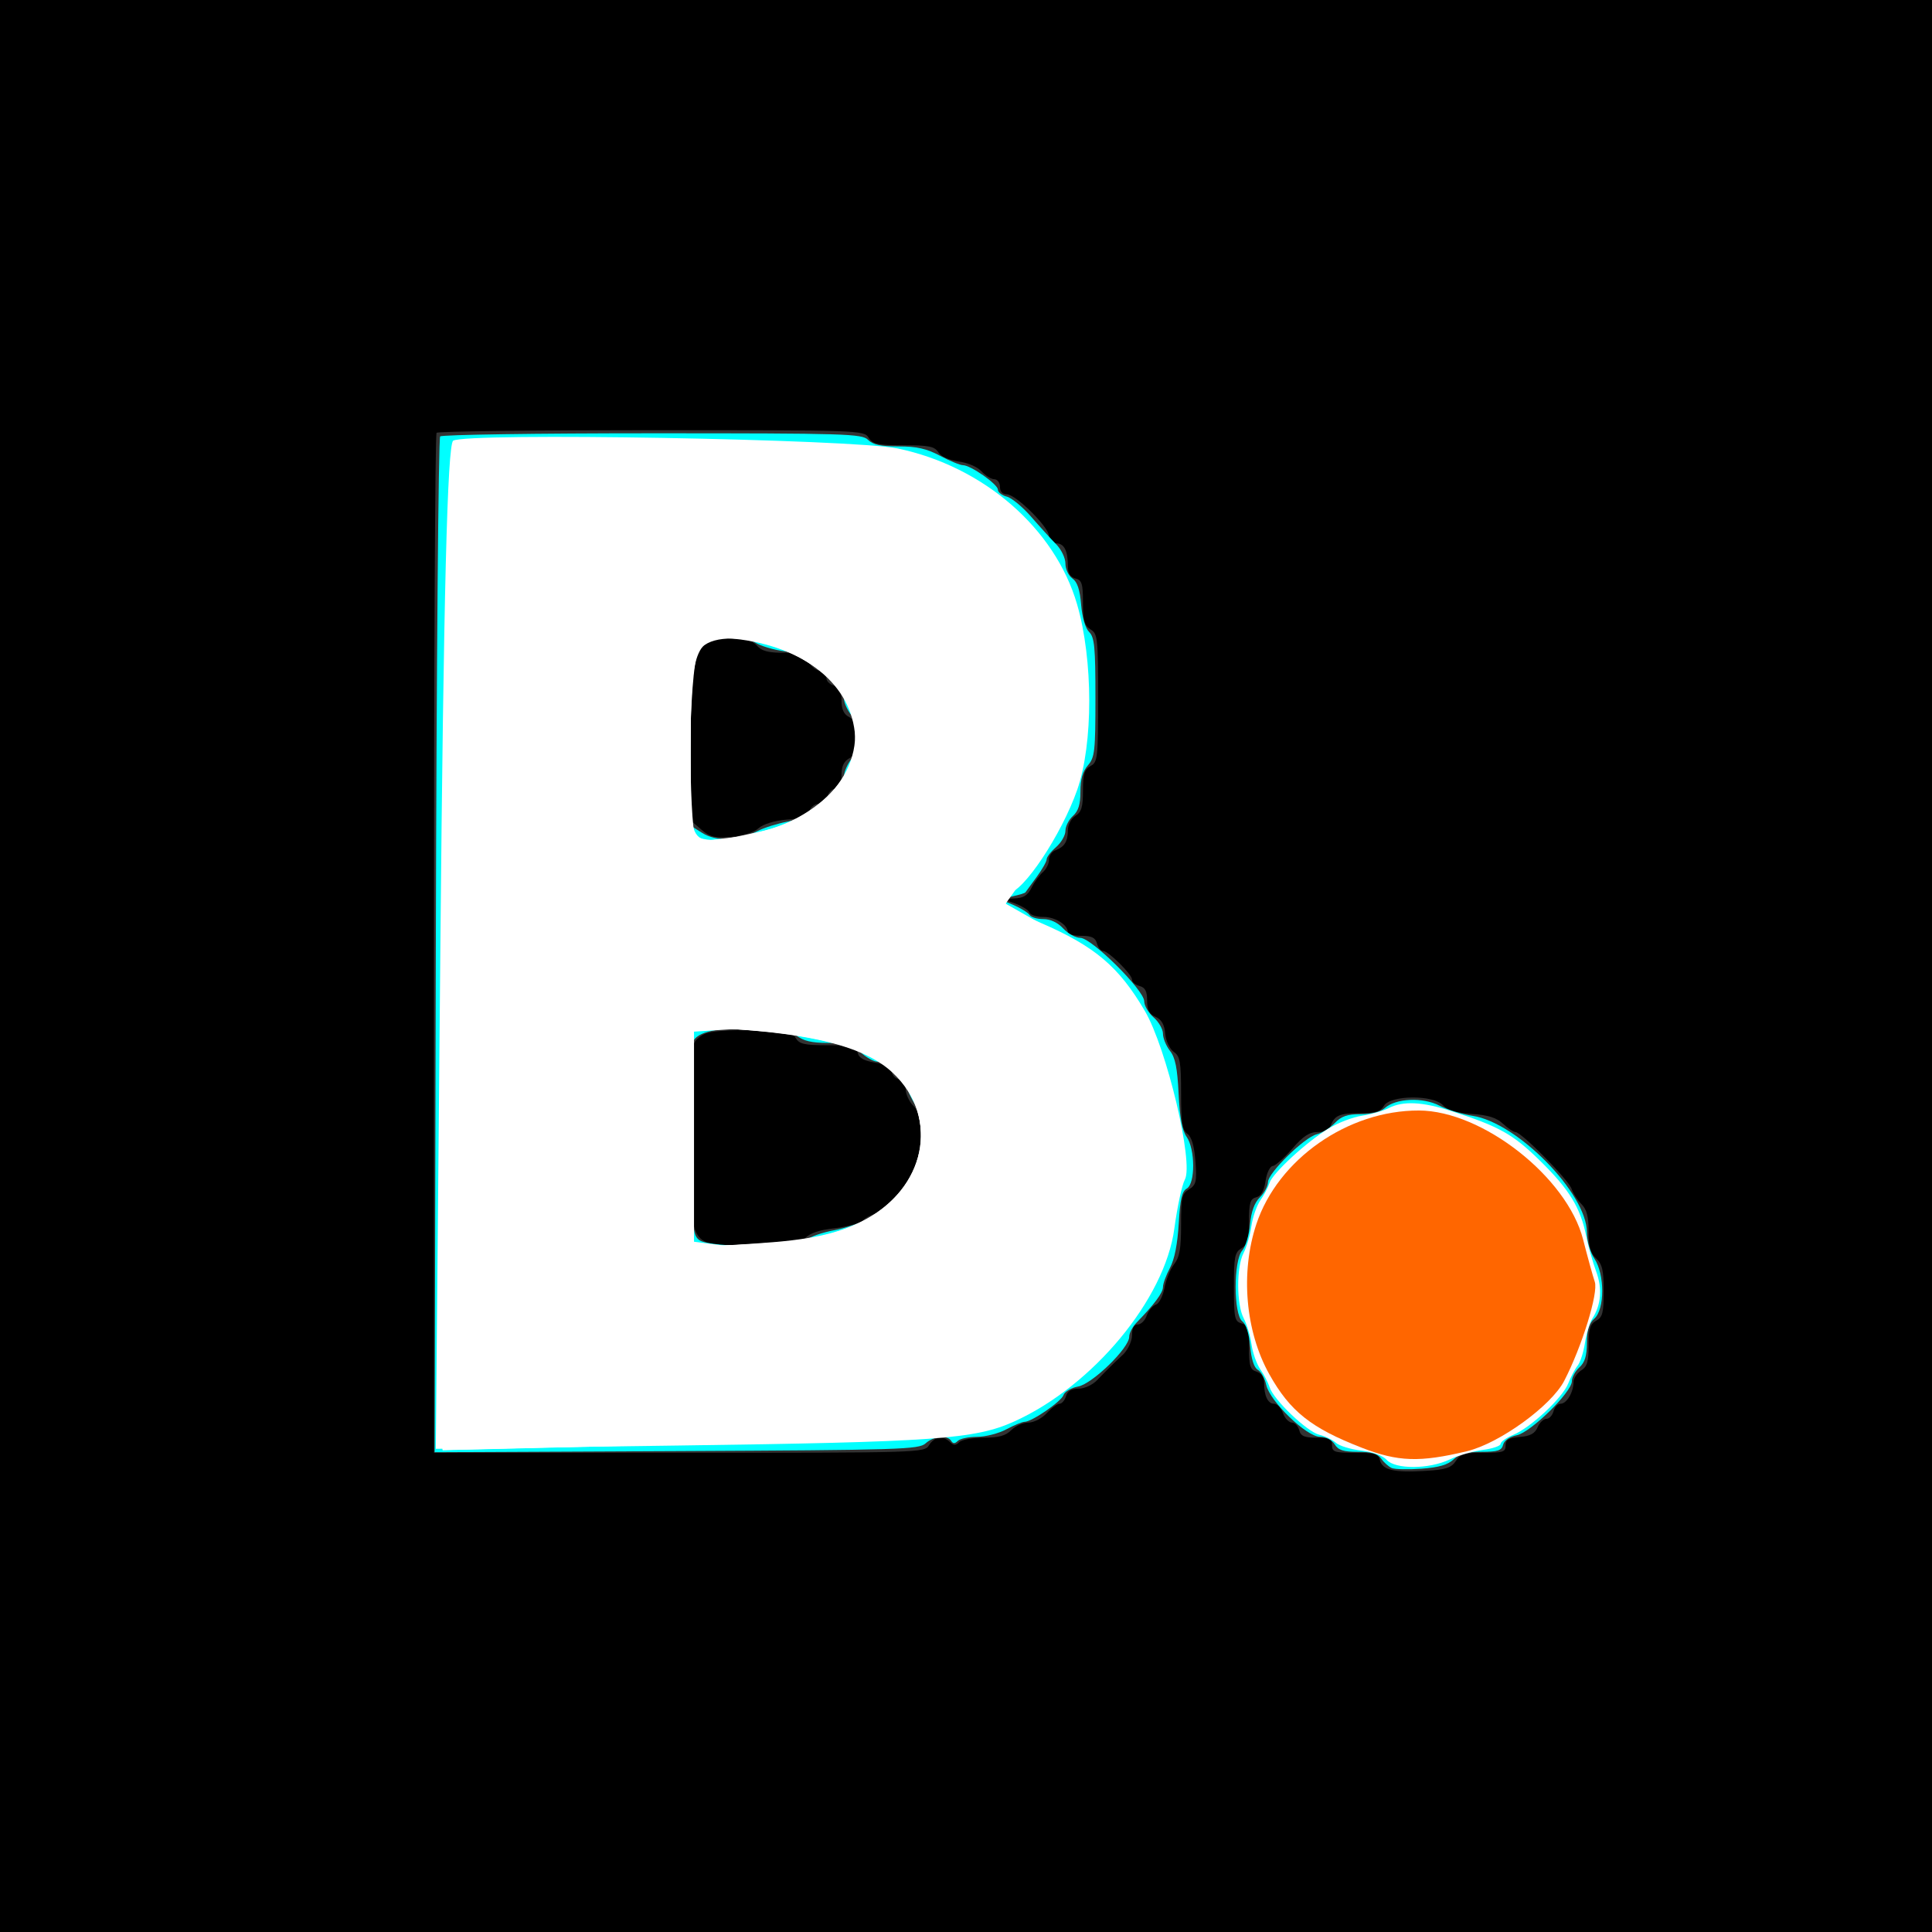 <?xml version="1.0" encoding="UTF-8" standalone="no"?>
<svg
   version="1.0"
   width="512pt"
   height="512pt"
   viewBox="0 0 512 512"
   preserveAspectRatio="xMidYMid meet"
   id="svg155"
   sodipodi:docname="favicon.svg"
   inkscape:version="1.1.2 (0a00cf5339, 2022-02-04)"
   xmlns:inkscape="http://www.inkscape.org/namespaces/inkscape"
   xmlns:sodipodi="http://sodipodi.sourceforge.net/DTD/sodipodi-0.dtd"
   xmlns="http://www.w3.org/2000/svg"
   xmlns:svg="http://www.w3.org/2000/svg">
  <rect x="0" y="0" width="512" height="512" fill="#333333" stroke="none"/>
  <defs
     id="defs159" />
  <sodipodi:namedview
     id="namedview157"
     pagecolor="#ffffff"
     bordercolor="#666666"
     borderopacity="1.0"
     inkscape:pageshadow="2"
     inkscape:pageopacity="0.0"
     inkscape:pagecheckerboard="0"
     inkscape:document-units="pt"
     showgrid="false"
     inkscape:zoom="0.37719727"
     inkscape:cx="389.7165"
     inkscape:cy="383.08867"
     inkscape:window-width="1366"
     inkscape:window-height="732"
     inkscape:window-x="0"
     inkscape:window-y="0"
     inkscape:window-maximized="1"
     inkscape:current-layer="svg155" />
  <g
     transform="translate(0,512) scale(0.1,-0.1)"
     fill="#000000"
     stroke="none"
     id="g153">
    <path
       d="M0 2560 l0 -2560 2560 0 2560 0 0 2560 0 2560 -2560 0 -2560 0 0 -2560z m2302 1400 c11 -17 24 -20 93 -20 67 0 82 -3 92 -19 7 -11 28 -20 53 -24 24 -3 50 -14 61 -26 11 -12 26 -21 34 -21 8 0 15 -9 15 -20 0 -13 7 -20 18 -20 24 0 112 -87 112 -111 0 -12 7 -19 19 -19 21 0 31 -19 31 -60 0 -19 6 -29 20 -33 17 -4 20 -14 20 -64 0 -47 4 -61 20 -71 19 -11 20 -23 20 -182 0 -159 -1 -170 -20 -180 -16 -9 -20 -21 -20 -65 0 -44 -4 -57 -20 -67 -11 -7 -20 -24 -20 -38 0 -30 -9 -44 -32 -53 -10 -3 -18 -15 -18 -25 0 -11 -7 -25 -16 -33 -8 -7 -22 -25 -30 -41 -11 -22 -22 -28 -47 -29 l-32 -1 34 -12 c19 -7 37 -18 39 -24 2 -7 19 -12 37 -12 32 0 65 -21 65 -41 0 -5 16 -9 36 -9 27 0 37 -5 41 -20 3 -11 10 -20 16 -20 14 0 77 -62 77 -76 0 -7 9 -14 20 -17 15 -4 20 -14 20 -39 0 -25 6 -36 23 -43 15 -7 23 -20 25 -45 2 -20 12 -40 23 -48 16 -11 19 -26 19 -109 0 -78 3 -98 17 -108 11 -8 18 -32 21 -73 4 -53 2 -62 -17 -74 -19 -11 -21 -22 -21 -94 0 -64 -4 -86 -19 -105 -10 -13 -21 -41 -25 -62 -4 -21 -14 -41 -22 -44 -9 -3 -20 -16 -25 -29 -4 -13 -15 -24 -24 -24 -10 0 -15 -10 -15 -28 0 -16 -10 -37 -22 -50 -29 -27 -43 -41 -70 -69 -12 -13 -34 -23 -49 -23 -19 0 -30 -6 -34 -20 -3 -11 -11 -20 -17 -20 -6 0 -21 -11 -34 -25 -13 -14 -34 -25 -49 -25 -14 0 -34 -9 -45 -20 -15 -15 -33 -20 -73 -20 -29 0 -58 -5 -65 -12 -9 -9 -15 -9 -24 0 -18 18 -42 15 -56 -8 -12 -20 -23 -20 -662 -20 l-650 0 0 1348 c0 742 3 1352 7 1355 3 4 260 7 570 7 552 0 563 0 575 -20z m1522 -1769 c12 -13 35 -20 76 -23 44 -3 66 -10 83 -26 13 -12 28 -22 33 -22 16 0 142 -128 149 -151 4 -12 16 -30 26 -40 14 -14 19 -33 19 -72 0 -41 5 -58 20 -72 16 -15 20 -31 20 -86 0 -58 -3 -70 -20 -79 -16 -9 -20 -21 -20 -65 0 -44 -4 -57 -20 -67 -11 -7 -20 -21 -20 -31 0 -26 -18 -57 -34 -57 -8 0 -16 -9 -19 -20 -3 -11 -11 -20 -19 -20 -7 0 -18 -10 -23 -22 -7 -17 -20 -24 -47 -26 -30 -3 -38 -7 -38 -23 0 -17 -7 -19 -59 -19 -49 0 -61 -3 -73 -22 -12 -18 -27 -23 -81 -26 -82 -5 -113 2 -120 28 -4 17 -13 20 -66 20 -54 0 -61 2 -61 20 0 17 -7 20 -41 20 -32 0 -42 4 -46 20 -3 11 -12 20 -19 20 -8 0 -19 11 -24 25 -5 14 -16 25 -24 25 -16 0 -26 21 -26 55 0 15 -7 26 -20 30 -17 5 -20 15 -20 65 0 49 -3 58 -20 63 -18 5 -20 14 -20 96 0 80 2 92 20 103 16 10 20 24 20 71 0 49 3 60 19 64 13 3 21 17 25 44 3 21 12 39 19 39 6 0 30 21 51 45 29 34 46 45 68 45 18 0 31 6 35 18 10 26 23 32 78 32 39 0 53 4 63 20 17 28 131 29 156 1z"
       id="path147" />
    <path
       d="M1853 3411 c-23 -19 -23 -23 -23 -242 l0 -223 28 -24 c23 -20 35 -23 79 -20 32 3 61 12 73 23 13 11 41 20 75 23 42 3 56 9 60 23 4 11 15 19 25 19 9 0 20 9 23 20 3 11 12 20 21 20 12 0 16 10 16 35 0 24 6 37 20 45 15 8 20 21 20 55 0 34 -5 47 -20 55 -14 7 -20 21 -20 44 0 25 -5 35 -20 39 -11 3 -20 12 -20 20 0 8 -9 17 -21 20 -11 3 -23 15 -26 26 -5 18 -13 21 -63 21 -44 0 -61 4 -75 20 -25 27 -120 28 -152 1z"
       id="path149" />
    <path
       d="M1853 2371 c-23 -19 -23 -22 -23 -263 0 -305 -10 -288 167 -288 105 0 122 2 137 19 12 13 38 22 79 26 33 4 67 14 75 22 8 8 27 16 42 20 16 3 30 13 33 24 3 10 12 19 21 19 9 0 16 8 16 19 0 10 9 30 20 44 15 19 20 40 20 91 0 53 -4 70 -20 86 -11 11 -20 31 -20 45 0 16 -6 25 -16 25 -9 0 -18 8 -21 19 -3 13 -17 21 -45 25 -28 5 -42 12 -45 26 -5 18 -14 20 -79 20 -63 0 -76 3 -86 20 -12 18 -23 20 -123 20 -93 -1 -114 -4 -132 -19z"
       id="path151" />
  </g>
  <path
     style="fill:#00ffff;stroke-width:1.326"
     d="m 491.785,518.729 c -1.094,-0.468 -2.768,-1.95 -3.72,-3.293 -1.283,-1.808 -3.43,-2.442 -8.274,-2.442 -5.106,0 -6.905,-0.582 -8.197,-2.651 -0.979,-1.567 -3.091,-2.651 -5.166,-2.651 -4.739,0 -17.722,-12.516 -18.995,-18.311 -0.508,-2.314 -1.852,-4.727 -2.986,-5.362 -1.32,-0.738 -2.288,-3.724 -2.69,-8.293 -0.39,-4.436 -1.452,-7.788 -2.805,-8.853 -3.104,-2.443 -3.12,-21.457 -0.021,-24.99 1.186,-1.352 2.432,-5.494 2.767,-9.203 0.412,-4.556 1.54,-7.674 3.477,-9.61 1.577,-1.577 2.866,-4.002 2.866,-5.389 0,-3.218 12.86,-15.818 17.232,-16.884 1.823,-0.444 4.68,-2.225 6.35,-3.956 2.338,-2.424 4.449,-3.149 9.175,-3.149 3.796,0 7.043,-0.819 8.509,-2.145 3.853,-3.487 13.459,-3.919 19.318,-0.869 2.767,1.441 8.014,3.058 11.66,3.594 15.766,2.318 40.416,27.399 40.439,41.145 0.005,3.09 1.116,7.005 2.642,9.309 3.7,5.587 3.7,17.86 0,21.209 -1.933,1.75 -2.651,4.083 -2.651,8.616 0,4.533 -0.718,6.867 -2.651,8.616 -1.458,1.32 -2.651,3.522 -2.651,4.894 0,3.826 -14.57,18.103 -19.475,19.084 -2.506,0.501 -4.41,1.824 -4.806,3.339 -0.539,2.062 -1.903,2.509 -7.654,2.509 -5.2,0 -7.731,0.689 -9.852,2.681 -2.049,1.925 -5.249,2.854 -11.353,3.293 -4.674,0.337 -9.394,0.229 -10.487,-0.239 z"
     id="path315"
     transform="scale(0.75)" />
  <path
     style="fill:#00ffff;stroke-width:1.326"
     d="m 154.004,334.224 c 0.233,-98.402 0.921,-179.41 1.529,-180.017 0.607,-0.607 34.352,-1.104 74.989,-1.104 68.599,0 74.05,0.166 76.204,2.32 1.724,1.724 4.49,2.32 10.771,2.32 6.469,0 9.913,0.777 14.684,3.314 3.428,1.823 7.051,3.314 8.052,3.314 2.734,0 12.367,6.737 12.367,8.649 0,0.918 1.406,2.021 3.125,2.453 1.719,0.431 5.594,3.628 8.612,7.103 3.018,3.475 6.98,7.832 8.806,9.683 1.863,1.889 3.318,4.907 3.318,6.884 0,1.936 1.108,4.3 2.463,5.252 1.742,1.225 2.643,3.921 3.08,9.215 0.374,4.54 1.491,8.357 2.839,9.705 1.891,1.891 2.222,5.335 2.222,23.134 0,19.009 -0.241,21.19 -2.651,23.968 -1.84,2.122 -2.651,4.959 -2.651,9.276 0,4.536 -0.718,6.869 -2.651,8.619 -1.458,1.32 -2.651,3.69 -2.651,5.269 0,1.578 -1.491,4.166 -3.314,5.751 -1.823,1.585 -3.314,3.522 -3.314,4.304 0,0.783 -1.616,3.62 -3.592,6.305 -1.975,2.685 -3.735,5.101 -3.909,5.367 -0.175,0.267 -2.287,0.913 -4.693,1.437 l -4.375,0.952 4.809,2.073 c 2.645,1.14 5.215,2.731 5.712,3.534 0.497,0.803 2.686,1.461 4.865,1.461 2.523,0 5.077,1.203 7.033,3.314 1.689,1.823 4.412,3.314 6.051,3.314 3.941,0 22.564,18.482 22.564,22.394 0,1.545 1.491,4.106 3.314,5.691 1.823,1.585 3.314,4.185 3.314,5.778 0,1.593 1.115,4.319 2.478,6.057 1.877,2.394 2.616,6.071 3.046,15.148 0.398,8.407 1.242,12.949 2.824,15.208 3.074,4.389 3.113,16.601 0.058,18.311 -1.684,0.942 -2.347,3.828 -2.834,12.327 -0.415,7.247 -1.492,12.7 -3.104,15.717 -1.357,2.541 -2.468,5.585 -2.468,6.766 0,1.999 -3.017,6.059 -9.305,12.521 -1.444,1.484 -2.625,3.756 -2.625,5.05 0,3.952 -12.99,16.605 -18.015,17.548 -2.436,0.457 -4.766,1.812 -5.178,3.012 -0.787,2.295 -11.219,9.471 -13.769,9.471 -0.819,0 -3.716,1.193 -6.436,2.651 -2.721,1.458 -7.371,2.651 -10.335,2.651 -2.963,0 -6.037,0.648 -6.829,1.441 -1.038,1.038 -1.69,1.038 -2.332,0 -1.354,-2.191 -6.18,-1.722 -9.053,0.879 -2.374,2.15 -8.826,2.349 -88.016,2.723 l -85.454,0.403 z m 130.997,103.871 c 1.211,-1.096 5.6,-2.62 9.754,-3.388 7.857,-1.453 20.73,-7.154 20.73,-9.181 0,-0.642 1.193,-1.545 2.651,-2.008 1.458,-0.463 2.651,-1.698 2.651,-2.745 0,-1.047 1.193,-4.13 2.651,-6.85 3.582,-6.682 3.582,-18.136 0,-23.544 -1.449,-2.187 -2.638,-4.818 -2.642,-5.847 -0.012,-2.542 -7.878,-9.397 -10.784,-9.397 -1.289,0 -3.953,-1.491 -5.92,-3.314 -2.981,-2.762 -4.888,-3.314 -11.458,-3.314 -5.875,0 -8.74,-0.675 -11.253,-2.651 -2.817,-2.216 -5.378,-2.651 -15.587,-2.651 -14.129,0 -20.269,1.671 -21.305,5.8 -0.398,1.586 -0.544,17.383 -0.323,35.104 0.374,30.111 0.569,32.343 2.973,34.1 3.788,2.767 34.781,2.675 37.861,-0.113 z M 267.788,293.601 c 2.175,-1.125 6.918,-2.607 10.539,-3.294 3.622,-0.687 7.765,-2.312 9.207,-3.611 9.057,-8.157 10.718,-10.096 10.718,-12.509 0,-1.48 1.193,-4.207 2.651,-6.061 1.458,-1.854 2.651,-5.297 2.651,-7.652 0,-2.355 -1.193,-5.799 -2.651,-7.652 -1.458,-1.854 -2.651,-4.423 -2.651,-5.71 0,-1.287 -3.16,-5.424 -7.022,-9.195 -6.112,-5.967 -7.934,-6.977 -14.064,-7.79 -3.873,-0.514 -8.536,-1.913 -10.361,-3.108 -4.27,-2.798 -15.186,-2.69 -19.586,0.193 l -3.315,2.172 v 31.14 31.14 l 4.308,2.704 c 4.89,3.069 12.754,2.761 19.576,-0.767 z"
     id="path391"
     transform="scale(0.75)" />
  <path
     style="fill:#ffffff;stroke-width:1.326"
     d="m 489.959,515.825 c -1.357,-1.5 -4.898,-2.787 -9.003,-3.273 -3.722,-0.441 -7.729,-1.668 -8.905,-2.727 -1.176,-1.059 -3.827,-2.348 -5.891,-2.863 -4.344,-1.084 -16.143,-12.364 -17.541,-16.77 -0.523,-1.647 -2,-4.498 -3.283,-6.335 -1.283,-1.837 -2.685,-5.796 -3.115,-8.798 -0.43,-3.002 -1.679,-7.178 -2.775,-9.279 -2.553,-4.896 -2.587,-18.079 -0.059,-22.968 1.073,-2.074 2.325,-6.369 2.783,-9.545 0.458,-3.175 1.882,-7.276 3.165,-9.112 1.283,-1.837 2.733,-4.601 3.222,-6.142 1.108,-3.491 13.057,-14.506 20.93,-19.295 3.247,-1.975 8.548,-3.997 11.781,-4.492 3.232,-0.496 7.488,-1.713 9.456,-2.706 5.078,-2.559 11.795,-2.241 22.021,1.043 17.048,5.476 21.862,8.177 31.548,17.699 10.279,10.105 14.162,16.474 16.207,26.578 0.73,3.609 2.298,9.186 3.484,12.393 2.249,6.085 1.8,11.732 -1.328,16.683 -0.928,1.469 -2.108,5.355 -2.622,8.636 -0.514,3.281 -1.666,6.86 -2.56,7.953 -0.894,1.094 -2.399,3.943 -3.345,6.331 -2.03,5.127 -13.23,15.585 -19.495,18.203 -2.425,1.013 -4.409,2.432 -4.409,3.154 0,0.722 -2.833,1.682 -6.296,2.135 -3.463,0.453 -8.748,1.98 -11.744,3.395 -7.315,3.454 -19.144,3.508 -22.227,0.101 z"
     id="path467"
     transform="scale(0.75)" />
  <path
     style="fill:#ffffff;stroke-width:2.651"
     d="m 155.602,334.841 c 1.127,-124.184 2.479,-177.701 4.525,-179.115 4.298,-2.97 141.129,-0.586 157.045,2.736 30.392,6.344 55.617,28.253 63.416,55.081 5.706,19.628 5.726,49.269 0.045,65.535 -5.532,15.84 -19.228,36.407 -24.244,36.407 -7.859,0 -3.275,4.295 11.296,10.585 19.107,8.248 27.669,15.486 36.85,31.152 7.706,13.149 17.326,53.698 14.134,59.577 -1.017,1.873 -2.691,9.67 -3.72,17.326 -3.355,24.968 -28.78,55.594 -56.581,68.154 -13.845,6.255 -27.904,7.259 -118.989,8.499 l -85.385,1.162 z m 143.271,100.258 c 17.124,-4.799 24.832,-12.809 26.491,-27.53 2.692,-23.881 -7.496,-35.068 -37.717,-41.415 -8.749,-1.837 -21.872,-2.954 -29.162,-2.481 l -13.256,0.859 v 37.116 37.116 l 10.605,1.349 c 11.626,1.479 25.739,-0.165 43.039,-5.013 z M 275.718,292.717 c 15.079,-5.224 22.189,-11.854 26.403,-24.624 3.798,-11.508 0.564,-20.607 -11.241,-31.633 -8.461,-7.902 -32.007,-14.285 -40.618,-11.011 -6.235,2.371 -6.357,3.044 -6.357,35.18 0,18.02 0.795,33.558 1.767,34.53 3.046,3.046 17.625,1.861 30.046,-2.443 z"
     id="path678"
     transform="scale(0.75)" />
  <path
     style="fill:#ffffff;stroke-width:2.651"
     d="m 157.132,338.153 c 0.845,-94.852 2.351,-174.545 3.345,-177.097 1.649,-4.23 7.112,-4.638 61.838,-4.619 94.671,0.032 115.674,4.307 138.77,28.25 15.974,16.56 21.577,32.474 21.784,61.868 0.158,22.436 -0.637,26.848 -7.279,40.412 -4.101,8.375 -10.951,18.722 -15.223,22.993 -4.272,4.272 -7.767,8.498 -7.767,9.391 0,0.893 5.665,4.052 12.59,7.02 27.543,11.806 39.46,27.118 48.445,62.247 5.098,19.933 5.157,21.907 1.166,39.539 -2.31,10.207 -7.033,23.411 -10.494,29.342 -8.148,13.96 -25.825,31.552 -40.128,39.934 -14.842,8.698 -41.392,11.095 -135.93,12.272 l -72.654,0.905 z m 142.525,97.689 c 18.474,-5.486 26.432,-15.904 26.432,-34.603 0,-12.479 -1.084,-15.666 -7.517,-22.099 -9.804,-9.804 -31.068,-15.935 -55.266,-15.935 h -19.402 v 38.265 38.265 l 7.291,1.212 c 10.473,1.742 33.614,-0.697 48.462,-5.106 z M 284.893,290.034 c 10.979,-5.698 19.993,-19.316 19.977,-30.181 -0.006,-3.668 -2.345,-10.498 -5.198,-15.178 -8.753,-14.356 -38.317,-25.829 -50.186,-19.477 -5.238,2.803 -5.581,5.122 -5.581,37.677 v 34.69 l 15.384,-1.113 c 8.461,-0.612 19.983,-3.5 25.606,-6.418 z"
     id="path717"
     transform="scale(0.75)" />
  <path
     style="fill:#ffffff;stroke-width:2.651"
     d="m 157.132,338.153 c 0.845,-94.852 2.351,-174.545 3.345,-177.097 1.649,-4.23 7.112,-4.638 61.838,-4.619 94.671,0.032 115.674,4.307 138.77,28.25 15.974,16.56 21.577,32.474 21.784,61.868 0.158,22.436 -0.637,26.848 -7.279,40.412 -4.101,8.375 -11.097,18.867 -15.546,23.316 -4.449,4.449 -7.646,8.489 -7.104,8.978 0.542,0.488 7.205,4.011 14.806,7.83 27.915,14.021 38.506,28.891 47.162,66.216 3.577,15.423 3.561,19.052 -0.148,35.046 -2.276,9.813 -6.407,22.29 -9.181,27.727 -6.443,12.63 -26.278,32.491 -41.153,41.209 -15.121,8.861 -41.143,11.234 -136.178,12.418 l -72.654,0.905 z m 141.553,97.773 c 19.21,-5.342 27.404,-15.545 27.404,-34.126 0,-25.449 -15.458,-35.625 -57.662,-37.961 l -24.523,-1.357 v 38.627 38.627 l 7.291,1.179 c 10.367,1.677 31.508,-0.544 47.491,-4.988 z M 281.1,290.962 c 13.192,-6.664 23.786,-20.427 23.771,-30.88 -0.015,-10.354 -9.139,-23.29 -20.432,-28.968 -13.56,-6.818 -28.637,-9.297 -35.194,-5.788 -4.93,2.639 -5.339,5.491 -5.339,37.229 v 34.371 h 12.694 c 7.898,0 17.155,-2.254 24.502,-5.965 z"
     id="path756"
     transform="scale(0.75)" />
  <path
     style="fill:#ffffff;stroke-width:2.651"
     d="m 157.122,338.412 c 0.837,-94.994 2.341,-174.804 3.343,-177.356 1.66,-4.229 7.13,-4.638 61.851,-4.619 94.671,0.032 115.674,4.307 138.77,28.25 15.974,16.56 21.577,32.474 21.784,61.868 0.158,22.385 -0.645,26.864 -7.214,40.279 -4.065,8.301 -10.951,18.904 -15.301,23.561 -4.351,4.657 -7.577,8.757 -7.169,9.11 0.407,0.354 6.96,3.767 14.561,7.585 27.915,14.021 38.506,28.891 47.162,66.216 3.577,15.423 3.561,19.052 -0.148,35.046 -2.276,9.813 -6.389,22.255 -9.141,27.649 -6.712,13.156 -25.417,32.042 -40.475,40.866 -15.734,9.221 -39.068,11.447 -136.893,13.061 l -72.652,1.199 z m 141.254,97.548 c 17.737,-4.851 25.486,-13.387 27.065,-29.811 2.679,-27.878 -13.782,-40.122 -56.979,-42.382 l -24.557,-1.284 v 38.635 38.635 l 8.616,0.995 c 12.081,1.395 30.143,-0.491 45.855,-4.788 z M 274.268,293.988 c 19.095,-5.301 33.479,-25.047 29.575,-40.6 -4.239,-16.891 -38.756,-35.156 -53.629,-28.379 -6.175,2.814 -6.31,3.61 -6.31,37.396 v 34.522 l 9.942,-0.015 c 5.468,-0.008 14.658,-1.324 20.422,-2.924 z"
     id="path795"
     transform="scale(0.75)" />
  <path
     style="fill:#ffffff;stroke-width:2.651"
     d="m 157.113,338.471 c 0.827,-95.026 2.33,-174.863 3.339,-177.414 1.672,-4.229 7.149,-4.638 61.864,-4.619 94.671,0.032 115.674,4.307 138.77,28.25 15.974,16.56 21.577,32.474 21.784,61.868 0.159,22.553 -0.618,26.81 -7.431,40.723 -4.185,8.545 -10.969,19.365 -15.076,24.043 l -7.468,8.506 14.151,6.94 c 28.322,13.89 39.152,28.979 47.911,66.747 3.609,15.561 3.612,19.249 0.029,34.701 -2.205,9.509 -6.34,21.858 -9.189,27.441 -6.871,13.468 -25.45,32.303 -40.651,41.212 -15.695,9.198 -38.768,11.408 -136.889,13.115 l -72.648,1.263 z m 148.242,94.396 c 19.108,-8.58 26.481,-29.65 16.875,-48.227 -6.553,-12.671 -31.347,-21.251 -61.756,-21.37 l -16.57,-0.065 v 38.758 38.758 l 24.523,-1.142 c 17.248,-0.803 28.203,-2.794 36.928,-6.712 z M 282.434,289.934 c 22.932,-11.901 27.997,-33.339 11.82,-50.029 -11.293,-11.652 -34.175,-19.391 -44.04,-14.896 -6.18,2.816 -6.31,3.593 -6.31,37.725 v 34.85 l 14.158,-1.174 c 7.787,-0.646 18.754,-3.56 24.373,-6.475 z"
     id="path834"
     transform="scale(0.75)" />
  <path
     style="fill:#ffffff;stroke-width:2.651"
     d="m 156.762,385.097 c 0.19,-69.637 1.085,-149.279 1.988,-176.983 l 1.643,-50.372 60.976,-0.748 c 93.224,-1.144 116.314,3.433 139.716,27.693 15.952,16.537 21.549,32.461 21.746,61.868 0.186,27.829 -4.506,42.44 -19.748,61.483 -4.308,5.382 -7.833,10.433 -7.833,11.223 0,0.79 5.921,4.437 13.158,8.104 27.316,13.842 37.907,28.894 46.547,66.149 3.609,15.561 3.612,19.249 0.029,34.701 -5.438,23.449 -12.764,36.879 -28.456,52.163 -26.252,25.57 -34.861,27.208 -156.543,29.778 l -73.569,1.554 z m 148.904,47.549 c 9.539,-4.22 13.604,-7.882 16.536,-14.898 13.144,-31.457 -6.86,-51.024 -55.101,-53.897 l -23.197,-1.382 v 39.17 39.17 l 24.557,-1.284 c 16.949,-0.887 28.475,-3.018 37.205,-6.88 z M 282.217,290.182 c 19.394,-9.203 26.882,-28.663 16.788,-43.627 -11.536,-17.1 -45.811,-29.14 -52.563,-18.465 -1.351,2.136 -2.474,18.665 -2.497,36.731 l -0.041,32.847 14.4,-1.486 c 7.92,-0.817 18.681,-3.517 23.912,-6 z"
     id="path873"
     transform="scale(0.75)" />
  <path
     style="fill:#ffffff;stroke-width:2.651"
     d="m 156.755,383.938 c 0.186,-70.457 1.081,-150.175 1.988,-177.15 l 1.65,-49.046 75.557,0.048 c 89.197,0.057 97.253,1.586 120.557,22.884 19.621,17.933 26.112,33.817 26.376,64.555 0.236,27.432 -4.334,42.43 -18.636,61.167 -4.947,6.481 -8.995,12.351 -8.995,13.043 0,0.692 5.795,4.194 12.878,7.784 29.248,14.821 40.263,31.144 48.188,71.409 2.94,14.938 -1.765,39.859 -10.911,57.786 -7.186,14.087 -27.799,34.646 -41.998,41.89 -14.997,7.651 -39.595,9.906 -130.772,11.991 l -76.22,1.742 z m 148.896,48.465 c 30.479,-14.755 25.614,-54.002 -7.921,-63.89 -5.546,-1.635 -19.925,-3.667 -31.955,-4.514 l -21.872,-1.541 v 39.176 39.176 l 24.878,-1.301 c 18.159,-0.95 28.116,-2.869 36.869,-7.106 z M 282.928,289.353 c 27.799,-14.182 26.813,-43.338 -1.962,-58.041 -13.922,-7.114 -33.036,-8.069 -35.452,-1.772 -0.885,2.306 -1.609,18.579 -1.609,36.161 v 31.968 l 14.243,-1.47 c 7.834,-0.808 18.985,-3.889 24.781,-6.846 z"
     id="path912"
     transform="scale(0.75)" />
  <path
     style="fill:#ffffff;stroke-width:2.651"
     d="m 156.784,378.752 c 0.202,-73.437 1.096,-153.207 1.988,-177.266 l 1.622,-43.744 75.557,0.085 c 89.896,0.101 97.15,1.455 120.083,22.414 20.133,18.4 26.584,34.015 26.85,64.989 0.236,27.432 -4.334,42.43 -18.636,61.167 -4.947,6.481 -8.995,12.351 -8.995,13.043 0,0.692 6.263,4.389 13.918,8.215 25.905,12.949 37.214,28.67 45.621,63.417 4.141,17.115 4.168,20.009 0.341,36.51 -5.499,23.712 -12.634,37.094 -27.94,52.4 -25.718,25.718 -35.346,27.616 -154.555,30.469 l -76.22,1.824 z m 135.847,57.586 c 10.461,-2.461 18.155,-6.235 23.394,-11.473 14.475,-14.475 12.075,-39.102 -4.893,-50.22 -8.66,-5.674 -35.059,-11.312 -53.309,-11.384 l -13.918,-0.055 v 38.441 38.441 l 16.57,-0.041 c 9.113,-0.024 23.584,-1.692 32.157,-3.709 z m -8.266,-148.073 c 17.572,-9.876 23.501,-31.178 12.552,-45.097 -10.873,-13.823 -41.616,-22.855 -49.831,-14.64 -2.133,2.133 -3.181,14.044 -3.181,36.155 v 32.974 l 15.015,-1.765 c 8.258,-0.971 19.709,-4.403 25.446,-7.627 z"
     id="path951"
     transform="scale(0.75)" />
  <path
     style="fill:#ffffff;stroke-width:2.651"
     d="m 156.776,377.47 c 0.197,-74.19 1.092,-153.98 1.988,-177.31 l 1.629,-42.418 75.557,0.085 c 93.401,0.105 98.575,1.195 123.238,25.969 19.257,19.343 23.9,31.795 23.9,64.085 0,24.565 -5.161,40.594 -18.842,58.516 -4.947,6.481 -8.995,12.354 -8.995,13.049 0,0.695 6.86,4.748 15.244,9.006 18.894,9.594 27.645,18.659 36.111,37.405 10.992,24.339 13.505,43.525 8.32,63.534 -6.027,23.258 -12.852,35.709 -27.735,50.591 -25.72,25.72 -35.529,27.658 -154.555,30.537 l -76.22,1.843 z m 147.32,54.342 c 21.552,-10.687 27.771,-33.316 13.975,-50.854 -6.955,-8.842 -25.36,-14.783 -52.184,-16.845 l -21.983,-1.69 v 39.2 39.2 l 23.739,-1.354 c 17.68,-1.008 26.984,-2.963 36.453,-7.658 z M 272.336,292.922 c 25.672,-7.624 37.427,-30.99 24.632,-48.96 -11.029,-15.489 -44.454,-24.448 -50.319,-13.488 -1.509,2.82 -2.744,18.926 -2.744,35.79 v 30.662 h 7.472 c 4.11,0 13.542,-1.802 20.96,-4.005 z"
     id="path990"
     transform="scale(0.75)" />
  <path
     style="fill:#ffffff;stroke-width:2.651"
     d="m 156.759,374.852 c 0.188,-75.667 1.083,-155.471 1.988,-177.343 l 1.646,-39.767 76.883,0.089 c 93.071,0.107 96.981,0.946 122.124,26.187 19.026,19.101 23.688,31.669 23.688,63.862 0,24.314 -4.646,38.946 -18.6,58.571 l -9.143,12.861 14.645,8.301 c 27.4,15.53 37.396,29.875 45.345,65.072 3.821,16.919 3.795,19.807 -0.325,36.208 -5.938,23.64 -15.853,41.244 -30.507,54.164 -26.176,23.078 -35.101,24.721 -149.216,27.47 l -78.871,1.9 z m 147.72,56.775 c 22.635,-11.234 27.904,-36.73 10.878,-52.634 -8.892,-8.306 -25.124,-12.991 -52.232,-15.075 l -19.221,-1.478 v 39.217 39.217 l 24.122,-1.563 c 17.503,-1.134 27.505,-3.242 36.453,-7.683 z M 268.297,293.918 c 18.419,-3.945 33.937,-18.495 33.923,-31.806 -0.021,-18.538 -16.089,-32.866 -40.536,-36.145 -15.908,-2.134 -17.779,2.039 -17.779,39.654 0,35.599 -1.511,33.846 24.392,28.298 z"
     id="path1029"
     transform="scale(0.75)" />
  <path
     style="fill:#ff6600;stroke-width:2.651"
     d="m 481.181,511.549 c -17.877,-6.929 -25.361,-12.873 -32.666,-25.948 -8.472,-15.164 -10.269,-35.945 -4.588,-53.05 7.622,-22.948 32.343,-40.229 57.445,-40.157 22.439,0.065 52.375,23.576 58.006,45.556 1.609,6.28 3.47,13.026 4.136,14.992 1.321,3.897 -4.526,22.826 -10.794,34.948 -4.586,8.868 -22.949,22.152 -34.423,24.902 -16.649,3.99 -24.272,3.735 -37.116,-1.243 z"
     id="path1142"
     transform="scale(0.75)" />
  <path
     style="fill:#ff6600;stroke-width:2.651"
     d="m 479.921,509.635 c -16.328,-6.323 -30.145,-20.743 -34.384,-35.885 -11.164,-39.872 12.424,-75.876 51.197,-78.146 14.606,-0.855 17.744,-0.055 30.842,7.864 16.819,10.169 30.416,28.457 33.139,44.57 3.529,20.885 -11.823,48.631 -32.952,59.557 -12.358,6.391 -34.2,7.322 -47.841,2.04 z"
     id="path1181"
     transform="scale(0.75)" />
  <path
     style="fill:#ff6600;stroke-width:2.651"
     d="m 479.921,509.644 c -16.333,-6.337 -30.146,-20.756 -34.384,-35.893 -11.164,-39.872 12.424,-75.876 51.197,-78.146 14.606,-0.855 17.744,-0.055 30.842,7.864 27.547,16.655 39.19,43.386 30.069,69.035 -11.588,32.588 -46.481,49.261 -77.723,37.14 z"
     id="path1220"
     transform="scale(0.75)" />
  <path
     style="fill:#ff6600;stroke-width:2.651"
     d="m 480.186,509.96 c -44.731,-16.414 -51.066,-79.419 -10.674,-106.15 34.119,-22.579 83.113,1.509 91.246,44.86 3.81,20.308 -11.874,48.002 -33.524,59.198 -11.956,6.182 -33.313,7.132 -47.049,2.092 z"
     id="path1259"
     transform="scale(0.75)" />
  <path
     style="fill:#ff6600;stroke-width:2.651"
     d="m 480.186,509.96 c -44.731,-16.414 -51.066,-79.419 -10.674,-106.15 15.281,-10.112 37.723,-11.612 53.337,-3.563 21.083,10.868 33.945,27.298 37.909,48.424 3.81,20.308 -11.874,48.002 -33.524,59.198 -11.956,6.182 -33.313,7.132 -47.049,2.092 z"
     id="path1298"
     transform="scale(0.75)" />
</svg>
